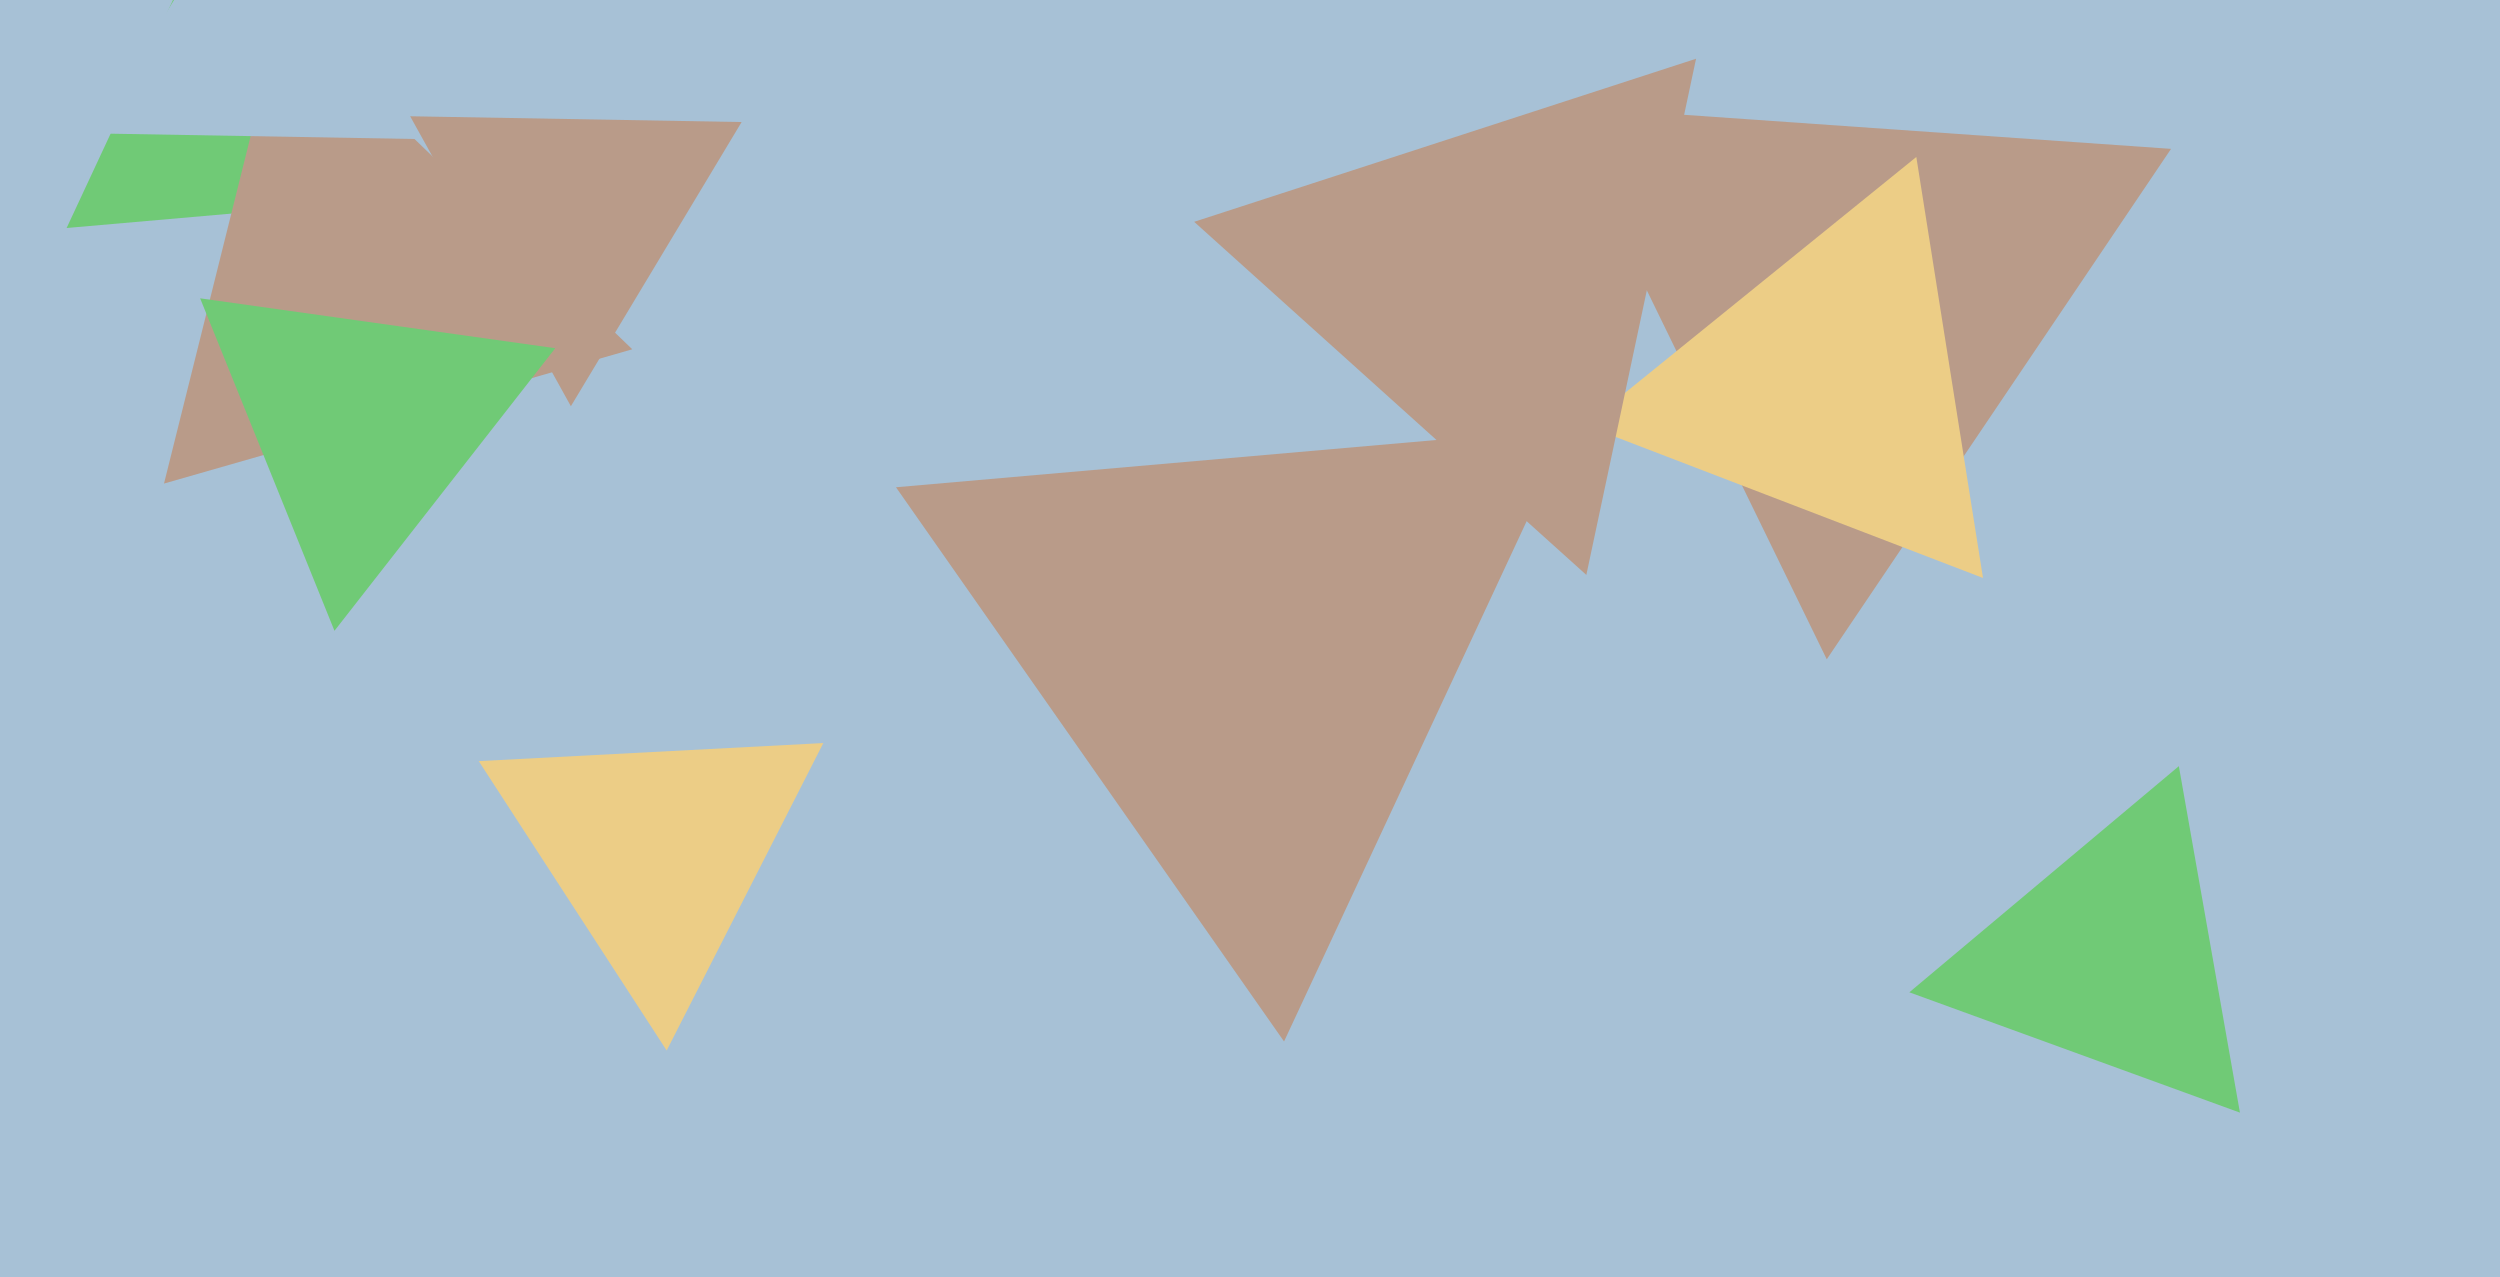 <svg xmlns="http://www.w3.org/2000/svg" width="640px" height="327px">
  <rect width="640" height="327" fill="rgb(167,193,214)"/>
  <polygon points="467.652,168.778 398.558,27.113 555.79,38.108" fill="rgb(185,155,137)"/>
  <polygon points="328.716,266.619 229.369,124.738 401.915,109.642" fill="rgb(185,155,137)"/>
  <polygon points="170.669,268.93 122.559,194.846 210.772,190.223" fill="rgb(236,205,134)"/>
  <polygon points="573.425,284.834 488.79,254.03 557.785,196.136" fill="rgb(112,202,118)"/>
  <polygon points="84.346,52.482 17.053,58.369 45.601,-2.852" fill="rgb(112,202,118)"/>
  <polygon points="161.861,89.418 41.985,123.792 72.154,2.789" fill="rgb(185,155,137)"/>
  <polygon points="121.001,35.842 24.021,34.149 73.977,-48.991" fill="rgb(167,193,214)"/>
  <polygon points="146.145,103.993 104.999,29.763 189.856,31.244" fill="rgb(185,155,137)"/>
  <polygon points="507.647,147.96 405.776,108.855 490.577,40.184" fill="rgb(236,205,134)"/>
  <polygon points="85.624,161.484 51.235,76.37 142.141,89.146" fill="rgb(112,202,118)"/>
  <polygon points="406.103,147.182 305.704,56.783 434.192,15.035" fill="rgb(185,155,137)"/>
</svg>